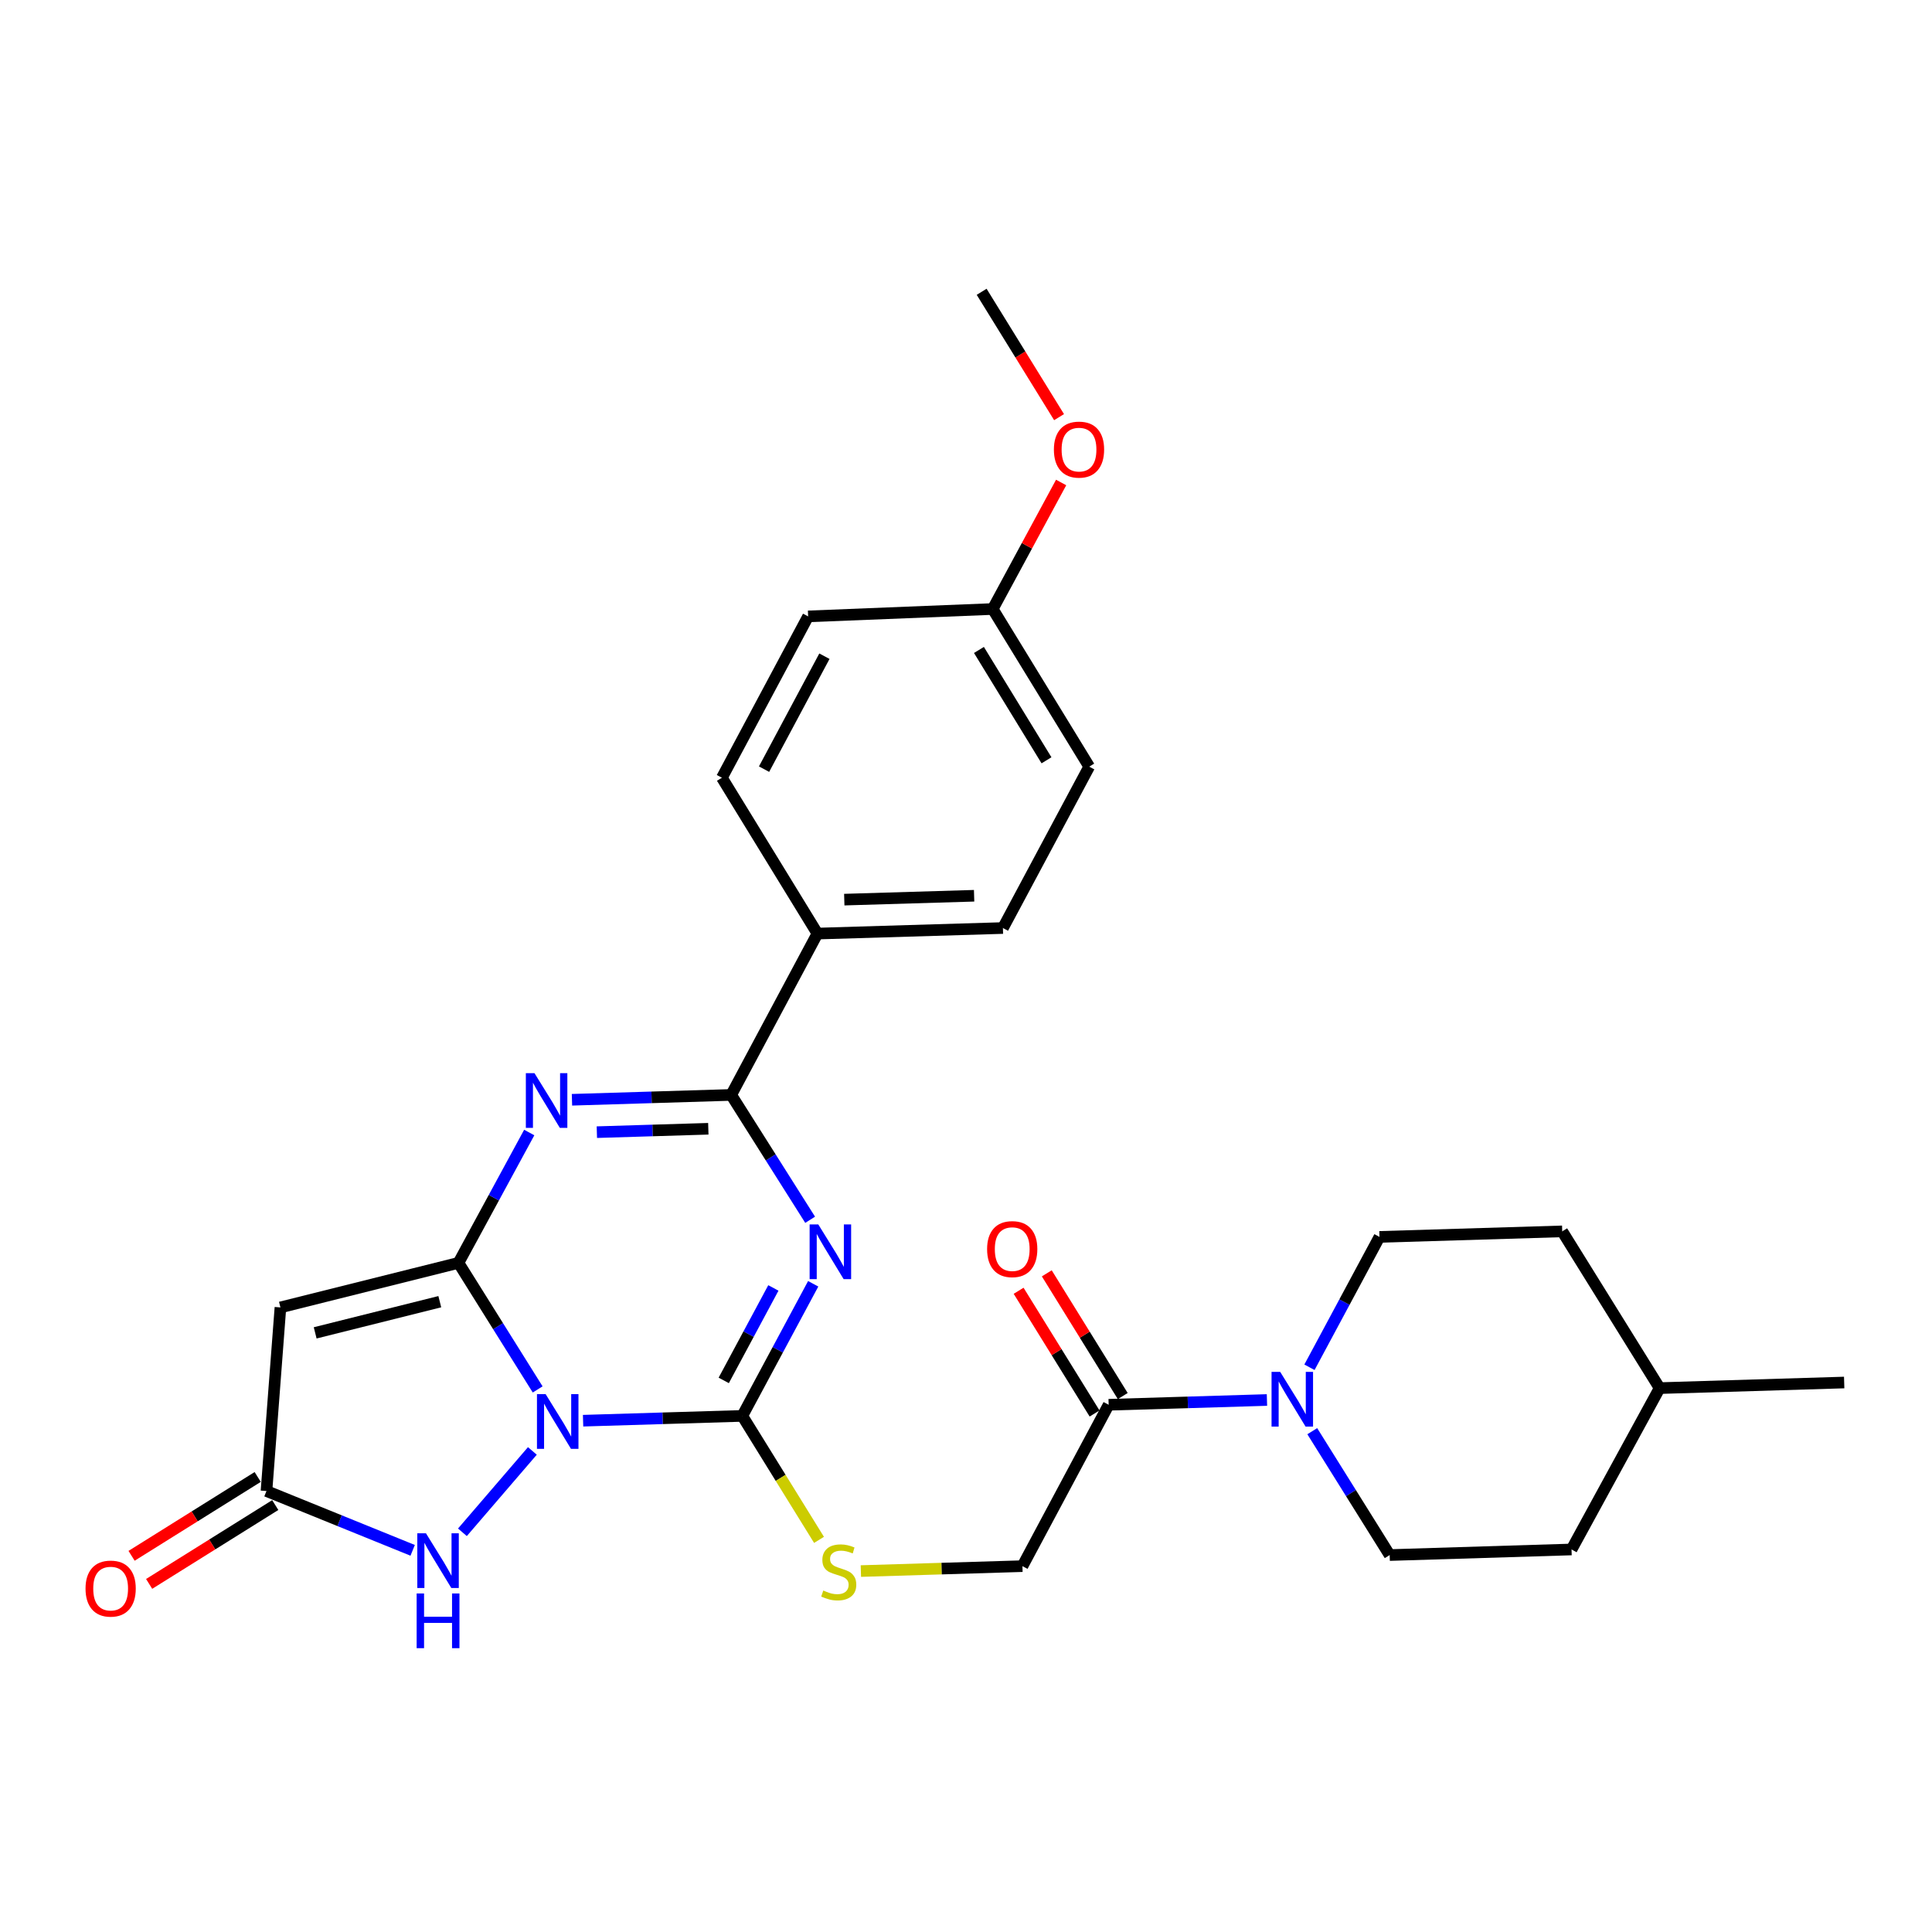 <?xml version='1.0' encoding='iso-8859-1'?>
<svg version='1.1' baseProfile='full'
              xmlns='http://www.w3.org/2000/svg'
                      xmlns:rdkit='http://www.rdkit.org/xml'
                      xmlns:xlink='http://www.w3.org/1999/xlink'
                  xml:space='preserve'
width='1000px' height='1000px' viewBox='0 0 1000 1000'>
<!-- END OF HEADER -->
<rect style='opacity:1.0;fill:#FFFFFF;stroke:none' width='1000' height='1000' x='0' y='0'> </rect>
<path class='bond-0' d='M 278.295,719.167 L 257.796,686.414' style='fill:none;fill-rule:evenodd;stroke:#0000FF;stroke-width:6px;stroke-linecap:butt;stroke-linejoin:miter;stroke-opacity:1' />
<path class='bond-0' d='M 257.796,686.414 L 237.297,653.661' style='fill:none;fill-rule:evenodd;stroke:#000000;stroke-width:6px;stroke-linecap:butt;stroke-linejoin:miter;stroke-opacity:1' />
<path class='bond-2' d='M 301.802,735.351 L 343.006,734.107' style='fill:none;fill-rule:evenodd;stroke:#0000FF;stroke-width:6px;stroke-linecap:butt;stroke-linejoin:miter;stroke-opacity:1' />
<path class='bond-2' d='M 343.006,734.107 L 384.211,732.862' style='fill:none;fill-rule:evenodd;stroke:#000000;stroke-width:6px;stroke-linecap:butt;stroke-linejoin:miter;stroke-opacity:1' />
<path class='bond-6' d='M 275.557,751.001 L 239.345,793.117' style='fill:none;fill-rule:evenodd;stroke:#0000FF;stroke-width:6px;stroke-linecap:butt;stroke-linejoin:miter;stroke-opacity:1' />
<path class='bond-3' d='M 237.297,653.661 L 255.615,619.925' style='fill:none;fill-rule:evenodd;stroke:#000000;stroke-width:6px;stroke-linecap:butt;stroke-linejoin:miter;stroke-opacity:1' />
<path class='bond-3' d='M 255.615,619.925 L 273.932,586.19' style='fill:none;fill-rule:evenodd;stroke:#0000FF;stroke-width:6px;stroke-linecap:butt;stroke-linejoin:miter;stroke-opacity:1' />
<path class='bond-5' d='M 237.297,653.661 L 145.15,676.714' style='fill:none;fill-rule:evenodd;stroke:#000000;stroke-width:6px;stroke-linecap:butt;stroke-linejoin:miter;stroke-opacity:1' />
<path class='bond-5' d='M 227.637,673.753 L 163.134,689.891' style='fill:none;fill-rule:evenodd;stroke:#000000;stroke-width:6px;stroke-linecap:butt;stroke-linejoin:miter;stroke-opacity:1' />
<path class='bond-1' d='M 420.909,664.487 L 402.56,698.674' style='fill:none;fill-rule:evenodd;stroke:#0000FF;stroke-width:6px;stroke-linecap:butt;stroke-linejoin:miter;stroke-opacity:1' />
<path class='bond-1' d='M 402.56,698.674 L 384.211,732.862' style='fill:none;fill-rule:evenodd;stroke:#000000;stroke-width:6px;stroke-linecap:butt;stroke-linejoin:miter;stroke-opacity:1' />
<path class='bond-1' d='M 400.296,666.634 L 387.452,690.565' style='fill:none;fill-rule:evenodd;stroke:#0000FF;stroke-width:6px;stroke-linecap:butt;stroke-linejoin:miter;stroke-opacity:1' />
<path class='bond-1' d='M 387.452,690.565 L 374.607,714.496' style='fill:none;fill-rule:evenodd;stroke:#000000;stroke-width:6px;stroke-linecap:butt;stroke-linejoin:miter;stroke-opacity:1' />
<path class='bond-4' d='M 419.33,631.355 L 398.898,599.045' style='fill:none;fill-rule:evenodd;stroke:#0000FF;stroke-width:6px;stroke-linecap:butt;stroke-linejoin:miter;stroke-opacity:1' />
<path class='bond-4' d='M 398.898,599.045 L 378.466,566.734' style='fill:none;fill-rule:evenodd;stroke:#000000;stroke-width:6px;stroke-linecap:butt;stroke-linejoin:miter;stroke-opacity:1' />
<path class='bond-10' d='M 384.211,732.862 L 404.067,764.95' style='fill:none;fill-rule:evenodd;stroke:#000000;stroke-width:6px;stroke-linecap:butt;stroke-linejoin:miter;stroke-opacity:1' />
<path class='bond-10' d='M 404.067,764.95 L 423.923,797.038' style='fill:none;fill-rule:evenodd;stroke:#CCCC00;stroke-width:6px;stroke-linecap:butt;stroke-linejoin:miter;stroke-opacity:1' />
<path class='bond-29' d='M 296.048,569.24 L 337.257,567.987' style='fill:none;fill-rule:evenodd;stroke:#0000FF;stroke-width:6px;stroke-linecap:butt;stroke-linejoin:miter;stroke-opacity:1' />
<path class='bond-29' d='M 337.257,567.987 L 378.466,566.734' style='fill:none;fill-rule:evenodd;stroke:#000000;stroke-width:6px;stroke-linecap:butt;stroke-linejoin:miter;stroke-opacity:1' />
<path class='bond-29' d='M 308.932,586.004 L 337.778,585.126' style='fill:none;fill-rule:evenodd;stroke:#0000FF;stroke-width:6px;stroke-linecap:butt;stroke-linejoin:miter;stroke-opacity:1' />
<path class='bond-29' d='M 337.778,585.126 L 366.625,584.249' style='fill:none;fill-rule:evenodd;stroke:#000000;stroke-width:6px;stroke-linecap:butt;stroke-linejoin:miter;stroke-opacity:1' />
<path class='bond-11' d='M 378.466,566.734 L 423.106,483.218' style='fill:none;fill-rule:evenodd;stroke:#000000;stroke-width:6px;stroke-linecap:butt;stroke-linejoin:miter;stroke-opacity:1' />
<path class='bond-28' d='M 145.15,676.714 L 137.929,771.748' style='fill:none;fill-rule:evenodd;stroke:#000000;stroke-width:6px;stroke-linecap:butt;stroke-linejoin:miter;stroke-opacity:1' />
<path class='bond-7' d='M 213.597,802.455 L 175.763,787.101' style='fill:none;fill-rule:evenodd;stroke:#0000FF;stroke-width:6px;stroke-linecap:butt;stroke-linejoin:miter;stroke-opacity:1' />
<path class='bond-7' d='M 175.763,787.101 L 137.929,771.748' style='fill:none;fill-rule:evenodd;stroke:#000000;stroke-width:6px;stroke-linecap:butt;stroke-linejoin:miter;stroke-opacity:1' />
<path class='bond-13' d='M 133.385,764.478 L 100.744,784.882' style='fill:none;fill-rule:evenodd;stroke:#000000;stroke-width:6px;stroke-linecap:butt;stroke-linejoin:miter;stroke-opacity:1' />
<path class='bond-13' d='M 100.744,784.882 L 68.104,805.287' style='fill:none;fill-rule:evenodd;stroke:#FF0000;stroke-width:6px;stroke-linecap:butt;stroke-linejoin:miter;stroke-opacity:1' />
<path class='bond-13' d='M 142.474,779.018 L 109.834,799.422' style='fill:none;fill-rule:evenodd;stroke:#000000;stroke-width:6px;stroke-linecap:butt;stroke-linejoin:miter;stroke-opacity:1' />
<path class='bond-13' d='M 109.834,799.422 L 77.194,819.827' style='fill:none;fill-rule:evenodd;stroke:#FF0000;stroke-width:6px;stroke-linecap:butt;stroke-linejoin:miter;stroke-opacity:1' />
<path class='bond-8' d='M 655.775,724.636 L 614.807,725.872' style='fill:none;fill-rule:evenodd;stroke:#0000FF;stroke-width:6px;stroke-linecap:butt;stroke-linejoin:miter;stroke-opacity:1' />
<path class='bond-8' d='M 614.807,725.872 L 573.84,727.108' style='fill:none;fill-rule:evenodd;stroke:#000000;stroke-width:6px;stroke-linecap:butt;stroke-linejoin:miter;stroke-opacity:1' />
<path class='bond-14' d='M 679.227,740.778 L 699.261,772.839' style='fill:none;fill-rule:evenodd;stroke:#0000FF;stroke-width:6px;stroke-linecap:butt;stroke-linejoin:miter;stroke-opacity:1' />
<path class='bond-14' d='M 699.261,772.839 L 719.295,804.899' style='fill:none;fill-rule:evenodd;stroke:#000000;stroke-width:6px;stroke-linecap:butt;stroke-linejoin:miter;stroke-opacity:1' />
<path class='bond-15' d='M 677.776,707.696 L 695.892,673.958' style='fill:none;fill-rule:evenodd;stroke:#0000FF;stroke-width:6px;stroke-linecap:butt;stroke-linejoin:miter;stroke-opacity:1' />
<path class='bond-15' d='M 695.892,673.958 L 714.008,640.219' style='fill:none;fill-rule:evenodd;stroke:#000000;stroke-width:6px;stroke-linecap:butt;stroke-linejoin:miter;stroke-opacity:1' />
<path class='bond-9' d='M 573.84,727.108 L 529.209,810.634' style='fill:none;fill-rule:evenodd;stroke:#000000;stroke-width:6px;stroke-linecap:butt;stroke-linejoin:miter;stroke-opacity:1' />
<path class='bond-16' d='M 581.13,722.596 L 561.473,690.837' style='fill:none;fill-rule:evenodd;stroke:#000000;stroke-width:6px;stroke-linecap:butt;stroke-linejoin:miter;stroke-opacity:1' />
<path class='bond-16' d='M 561.473,690.837 L 541.816,659.078' style='fill:none;fill-rule:evenodd;stroke:#FF0000;stroke-width:6px;stroke-linecap:butt;stroke-linejoin:miter;stroke-opacity:1' />
<path class='bond-16' d='M 566.549,731.62 L 546.892,699.861' style='fill:none;fill-rule:evenodd;stroke:#000000;stroke-width:6px;stroke-linecap:butt;stroke-linejoin:miter;stroke-opacity:1' />
<path class='bond-16' d='M 546.892,699.861 L 527.235,668.102' style='fill:none;fill-rule:evenodd;stroke:#FF0000;stroke-width:6px;stroke-linecap:butt;stroke-linejoin:miter;stroke-opacity:1' />
<path class='bond-12' d='M 445.586,813.181 L 487.398,811.907' style='fill:none;fill-rule:evenodd;stroke:#CCCC00;stroke-width:6px;stroke-linecap:butt;stroke-linejoin:miter;stroke-opacity:1' />
<path class='bond-12' d='M 487.398,811.907 L 529.209,810.634' style='fill:none;fill-rule:evenodd;stroke:#000000;stroke-width:6px;stroke-linecap:butt;stroke-linejoin:miter;stroke-opacity:1' />
<path class='bond-17' d='M 423.106,483.218 L 519.111,480.35' style='fill:none;fill-rule:evenodd;stroke:#000000;stroke-width:6px;stroke-linecap:butt;stroke-linejoin:miter;stroke-opacity:1' />
<path class='bond-17' d='M 436.995,465.648 L 504.199,463.641' style='fill:none;fill-rule:evenodd;stroke:#000000;stroke-width:6px;stroke-linecap:butt;stroke-linejoin:miter;stroke-opacity:1' />
<path class='bond-18' d='M 423.106,483.218 L 373.656,402.559' style='fill:none;fill-rule:evenodd;stroke:#000000;stroke-width:6px;stroke-linecap:butt;stroke-linejoin:miter;stroke-opacity:1' />
<path class='bond-23' d='M 719.295,804.899 L 813.424,802.003' style='fill:none;fill-rule:evenodd;stroke:#000000;stroke-width:6px;stroke-linecap:butt;stroke-linejoin:miter;stroke-opacity:1' />
<path class='bond-22' d='M 714.008,640.219 L 808.604,637.352' style='fill:none;fill-rule:evenodd;stroke:#000000;stroke-width:6px;stroke-linecap:butt;stroke-linejoin:miter;stroke-opacity:1' />
<path class='bond-21' d='M 519.111,480.35 L 563.78,396.815' style='fill:none;fill-rule:evenodd;stroke:#000000;stroke-width:6px;stroke-linecap:butt;stroke-linejoin:miter;stroke-opacity:1' />
<path class='bond-20' d='M 373.656,402.559 L 418.286,319.043' style='fill:none;fill-rule:evenodd;stroke:#000000;stroke-width:6px;stroke-linecap:butt;stroke-linejoin:miter;stroke-opacity:1' />
<path class='bond-20' d='M 395.473,398.113 L 426.715,339.652' style='fill:none;fill-rule:evenodd;stroke:#000000;stroke-width:6px;stroke-linecap:butt;stroke-linejoin:miter;stroke-opacity:1' />
<path class='bond-19' d='M 513.834,315.223 L 418.286,319.043' style='fill:none;fill-rule:evenodd;stroke:#000000;stroke-width:6px;stroke-linecap:butt;stroke-linejoin:miter;stroke-opacity:1' />
<path class='bond-25' d='M 513.834,315.223 L 531.538,282.48' style='fill:none;fill-rule:evenodd;stroke:#000000;stroke-width:6px;stroke-linecap:butt;stroke-linejoin:miter;stroke-opacity:1' />
<path class='bond-25' d='M 531.538,282.48 L 549.243,249.738' style='fill:none;fill-rule:evenodd;stroke:#FF0000;stroke-width:6px;stroke-linecap:butt;stroke-linejoin:miter;stroke-opacity:1' />
<path class='bond-30' d='M 513.834,315.223 L 563.78,396.815' style='fill:none;fill-rule:evenodd;stroke:#000000;stroke-width:6px;stroke-linecap:butt;stroke-linejoin:miter;stroke-opacity:1' />
<path class='bond-30' d='M 506.701,336.414 L 541.663,393.528' style='fill:none;fill-rule:evenodd;stroke:#000000;stroke-width:6px;stroke-linecap:butt;stroke-linejoin:miter;stroke-opacity:1' />
<path class='bond-24' d='M 808.604,637.352 L 859.017,718.487' style='fill:none;fill-rule:evenodd;stroke:#000000;stroke-width:6px;stroke-linecap:butt;stroke-linejoin:miter;stroke-opacity:1' />
<path class='bond-31' d='M 813.424,802.003 L 859.017,718.487' style='fill:none;fill-rule:evenodd;stroke:#000000;stroke-width:6px;stroke-linecap:butt;stroke-linejoin:miter;stroke-opacity:1' />
<path class='bond-27' d='M 859.017,718.487 L 954.545,715.591' style='fill:none;fill-rule:evenodd;stroke:#000000;stroke-width:6px;stroke-linecap:butt;stroke-linejoin:miter;stroke-opacity:1' />
<path class='bond-26' d='M 548.169,215.913 L 528.134,183.471' style='fill:none;fill-rule:evenodd;stroke:#FF0000;stroke-width:6px;stroke-linecap:butt;stroke-linejoin:miter;stroke-opacity:1' />
<path class='bond-26' d='M 528.134,183.471 L 508.099,151.029' style='fill:none;fill-rule:evenodd;stroke:#000000;stroke-width:6px;stroke-linecap:butt;stroke-linejoin:miter;stroke-opacity:1' />
<path  class='atom-0' d='M 282.412 721.588
L 291.692 736.588
Q 292.612 738.068, 294.092 740.748
Q 295.572 743.428, 295.652 743.588
L 295.652 721.588
L 299.412 721.588
L 299.412 749.908
L 295.532 749.908
L 285.572 733.508
Q 284.412 731.588, 283.172 729.388
Q 281.972 727.188, 281.612 726.508
L 281.612 749.908
L 277.932 749.908
L 277.932 721.588
L 282.412 721.588
' fill='#0000FF'/>
<path  class='atom-2' d='M 423.543 633.756
L 432.823 648.756
Q 433.743 650.236, 435.223 652.916
Q 436.703 655.596, 436.783 655.756
L 436.783 633.756
L 440.543 633.756
L 440.543 662.076
L 436.663 662.076
L 426.703 645.676
Q 425.543 643.756, 424.303 641.556
Q 423.103 639.356, 422.743 638.676
L 422.743 662.076
L 419.063 662.076
L 419.063 633.756
L 423.543 633.756
' fill='#0000FF'/>
<path  class='atom-4' d='M 276.658 555.479
L 285.938 570.479
Q 286.858 571.959, 288.338 574.639
Q 289.818 577.319, 289.898 577.479
L 289.898 555.479
L 293.658 555.479
L 293.658 583.799
L 289.778 583.799
L 279.818 567.399
Q 278.658 565.479, 277.418 563.279
Q 276.218 561.079, 275.858 560.399
L 275.858 583.799
L 272.178 583.799
L 272.178 555.479
L 276.658 555.479
' fill='#0000FF'/>
<path  class='atom-7' d='M 220.473 793.625
L 229.753 808.625
Q 230.673 810.105, 232.153 812.785
Q 233.633 815.465, 233.713 815.625
L 233.713 793.625
L 237.473 793.625
L 237.473 821.945
L 233.593 821.945
L 223.633 805.545
Q 222.473 803.625, 221.233 801.425
Q 220.033 799.225, 219.673 798.545
L 219.673 821.945
L 215.993 821.945
L 215.993 793.625
L 220.473 793.625
' fill='#0000FF'/>
<path  class='atom-7' d='M 215.653 824.777
L 219.493 824.777
L 219.493 836.817
L 233.973 836.817
L 233.973 824.777
L 237.813 824.777
L 237.813 853.097
L 233.973 853.097
L 233.973 840.017
L 219.493 840.017
L 219.493 853.097
L 215.653 853.097
L 215.653 824.777
' fill='#0000FF'/>
<path  class='atom-9' d='M 662.632 710.08
L 671.912 725.08
Q 672.832 726.56, 674.312 729.24
Q 675.792 731.92, 675.872 732.08
L 675.872 710.08
L 679.632 710.08
L 679.632 738.4
L 675.752 738.4
L 665.792 722
Q 664.632 720.08, 663.392 717.88
Q 662.192 715.68, 661.832 715
L 661.832 738.4
L 658.152 738.4
L 658.152 710.08
L 662.632 710.08
' fill='#0000FF'/>
<path  class='atom-11' d='M 426.128 823.25
Q 426.448 823.37, 427.768 823.93
Q 429.088 824.49, 430.528 824.85
Q 432.008 825.17, 433.448 825.17
Q 436.128 825.17, 437.688 823.89
Q 439.248 822.57, 439.248 820.29
Q 439.248 818.73, 438.448 817.77
Q 437.688 816.81, 436.488 816.29
Q 435.288 815.77, 433.288 815.17
Q 430.768 814.41, 429.248 813.69
Q 427.768 812.97, 426.688 811.45
Q 425.648 809.93, 425.648 807.37
Q 425.648 803.81, 428.048 801.61
Q 430.488 799.41, 435.288 799.41
Q 438.568 799.41, 442.288 800.97
L 441.368 804.05
Q 437.968 802.65, 435.408 802.65
Q 432.648 802.65, 431.128 803.81
Q 429.608 804.93, 429.648 806.89
Q 429.648 808.41, 430.408 809.33
Q 431.208 810.25, 432.328 810.77
Q 433.488 811.29, 435.408 811.89
Q 437.968 812.69, 439.488 813.49
Q 441.008 814.29, 442.088 815.93
Q 443.208 817.53, 443.208 820.29
Q 443.208 824.21, 440.568 826.33
Q 437.968 828.41, 433.608 828.41
Q 431.088 828.41, 429.168 827.85
Q 427.288 827.33, 425.048 826.41
L 426.128 823.25
' fill='#CCCC00'/>
<path  class='atom-14' d='M 44.271 822.25
Q 44.271 815.45, 47.631 811.65
Q 50.991 807.85, 57.271 807.85
Q 63.551 807.85, 66.911 811.65
Q 70.271 815.45, 70.271 822.25
Q 70.271 829.13, 66.871 833.05
Q 63.471 836.93, 57.271 836.93
Q 51.031 836.93, 47.631 833.05
Q 44.271 829.17, 44.271 822.25
M 57.271 833.73
Q 61.591 833.73, 63.911 830.85
Q 66.271 827.93, 66.271 822.25
Q 66.271 816.69, 63.911 813.89
Q 61.591 811.05, 57.271 811.05
Q 52.951 811.05, 50.591 813.85
Q 48.271 816.65, 48.271 822.25
Q 48.271 827.97, 50.591 830.85
Q 52.951 833.73, 57.271 833.73
' fill='#FF0000'/>
<path  class='atom-17' d='M 510.922 646.539
Q 510.922 639.739, 514.282 635.939
Q 517.642 632.139, 523.922 632.139
Q 530.202 632.139, 533.562 635.939
Q 536.922 639.739, 536.922 646.539
Q 536.922 653.419, 533.522 657.339
Q 530.122 661.219, 523.922 661.219
Q 517.682 661.219, 514.282 657.339
Q 510.922 653.459, 510.922 646.539
M 523.922 658.019
Q 528.242 658.019, 530.562 655.139
Q 532.922 652.219, 532.922 646.539
Q 532.922 640.979, 530.562 638.179
Q 528.242 635.339, 523.922 635.339
Q 519.602 635.339, 517.242 638.139
Q 514.922 640.939, 514.922 646.539
Q 514.922 652.259, 517.242 655.139
Q 519.602 658.019, 523.922 658.019
' fill='#FF0000'/>
<path  class='atom-26' d='M 545.493 232.71
Q 545.493 225.91, 548.853 222.11
Q 552.213 218.31, 558.493 218.31
Q 564.773 218.31, 568.133 222.11
Q 571.493 225.91, 571.493 232.71
Q 571.493 239.59, 568.093 243.51
Q 564.693 247.39, 558.493 247.39
Q 552.253 247.39, 548.853 243.51
Q 545.493 239.63, 545.493 232.71
M 558.493 244.19
Q 562.813 244.19, 565.133 241.31
Q 567.493 238.39, 567.493 232.71
Q 567.493 227.15, 565.133 224.35
Q 562.813 221.51, 558.493 221.51
Q 554.173 221.51, 551.813 224.31
Q 549.493 227.11, 549.493 232.71
Q 549.493 238.43, 551.813 241.31
Q 554.173 244.19, 558.493 244.19
' fill='#FF0000'/>
</svg>
